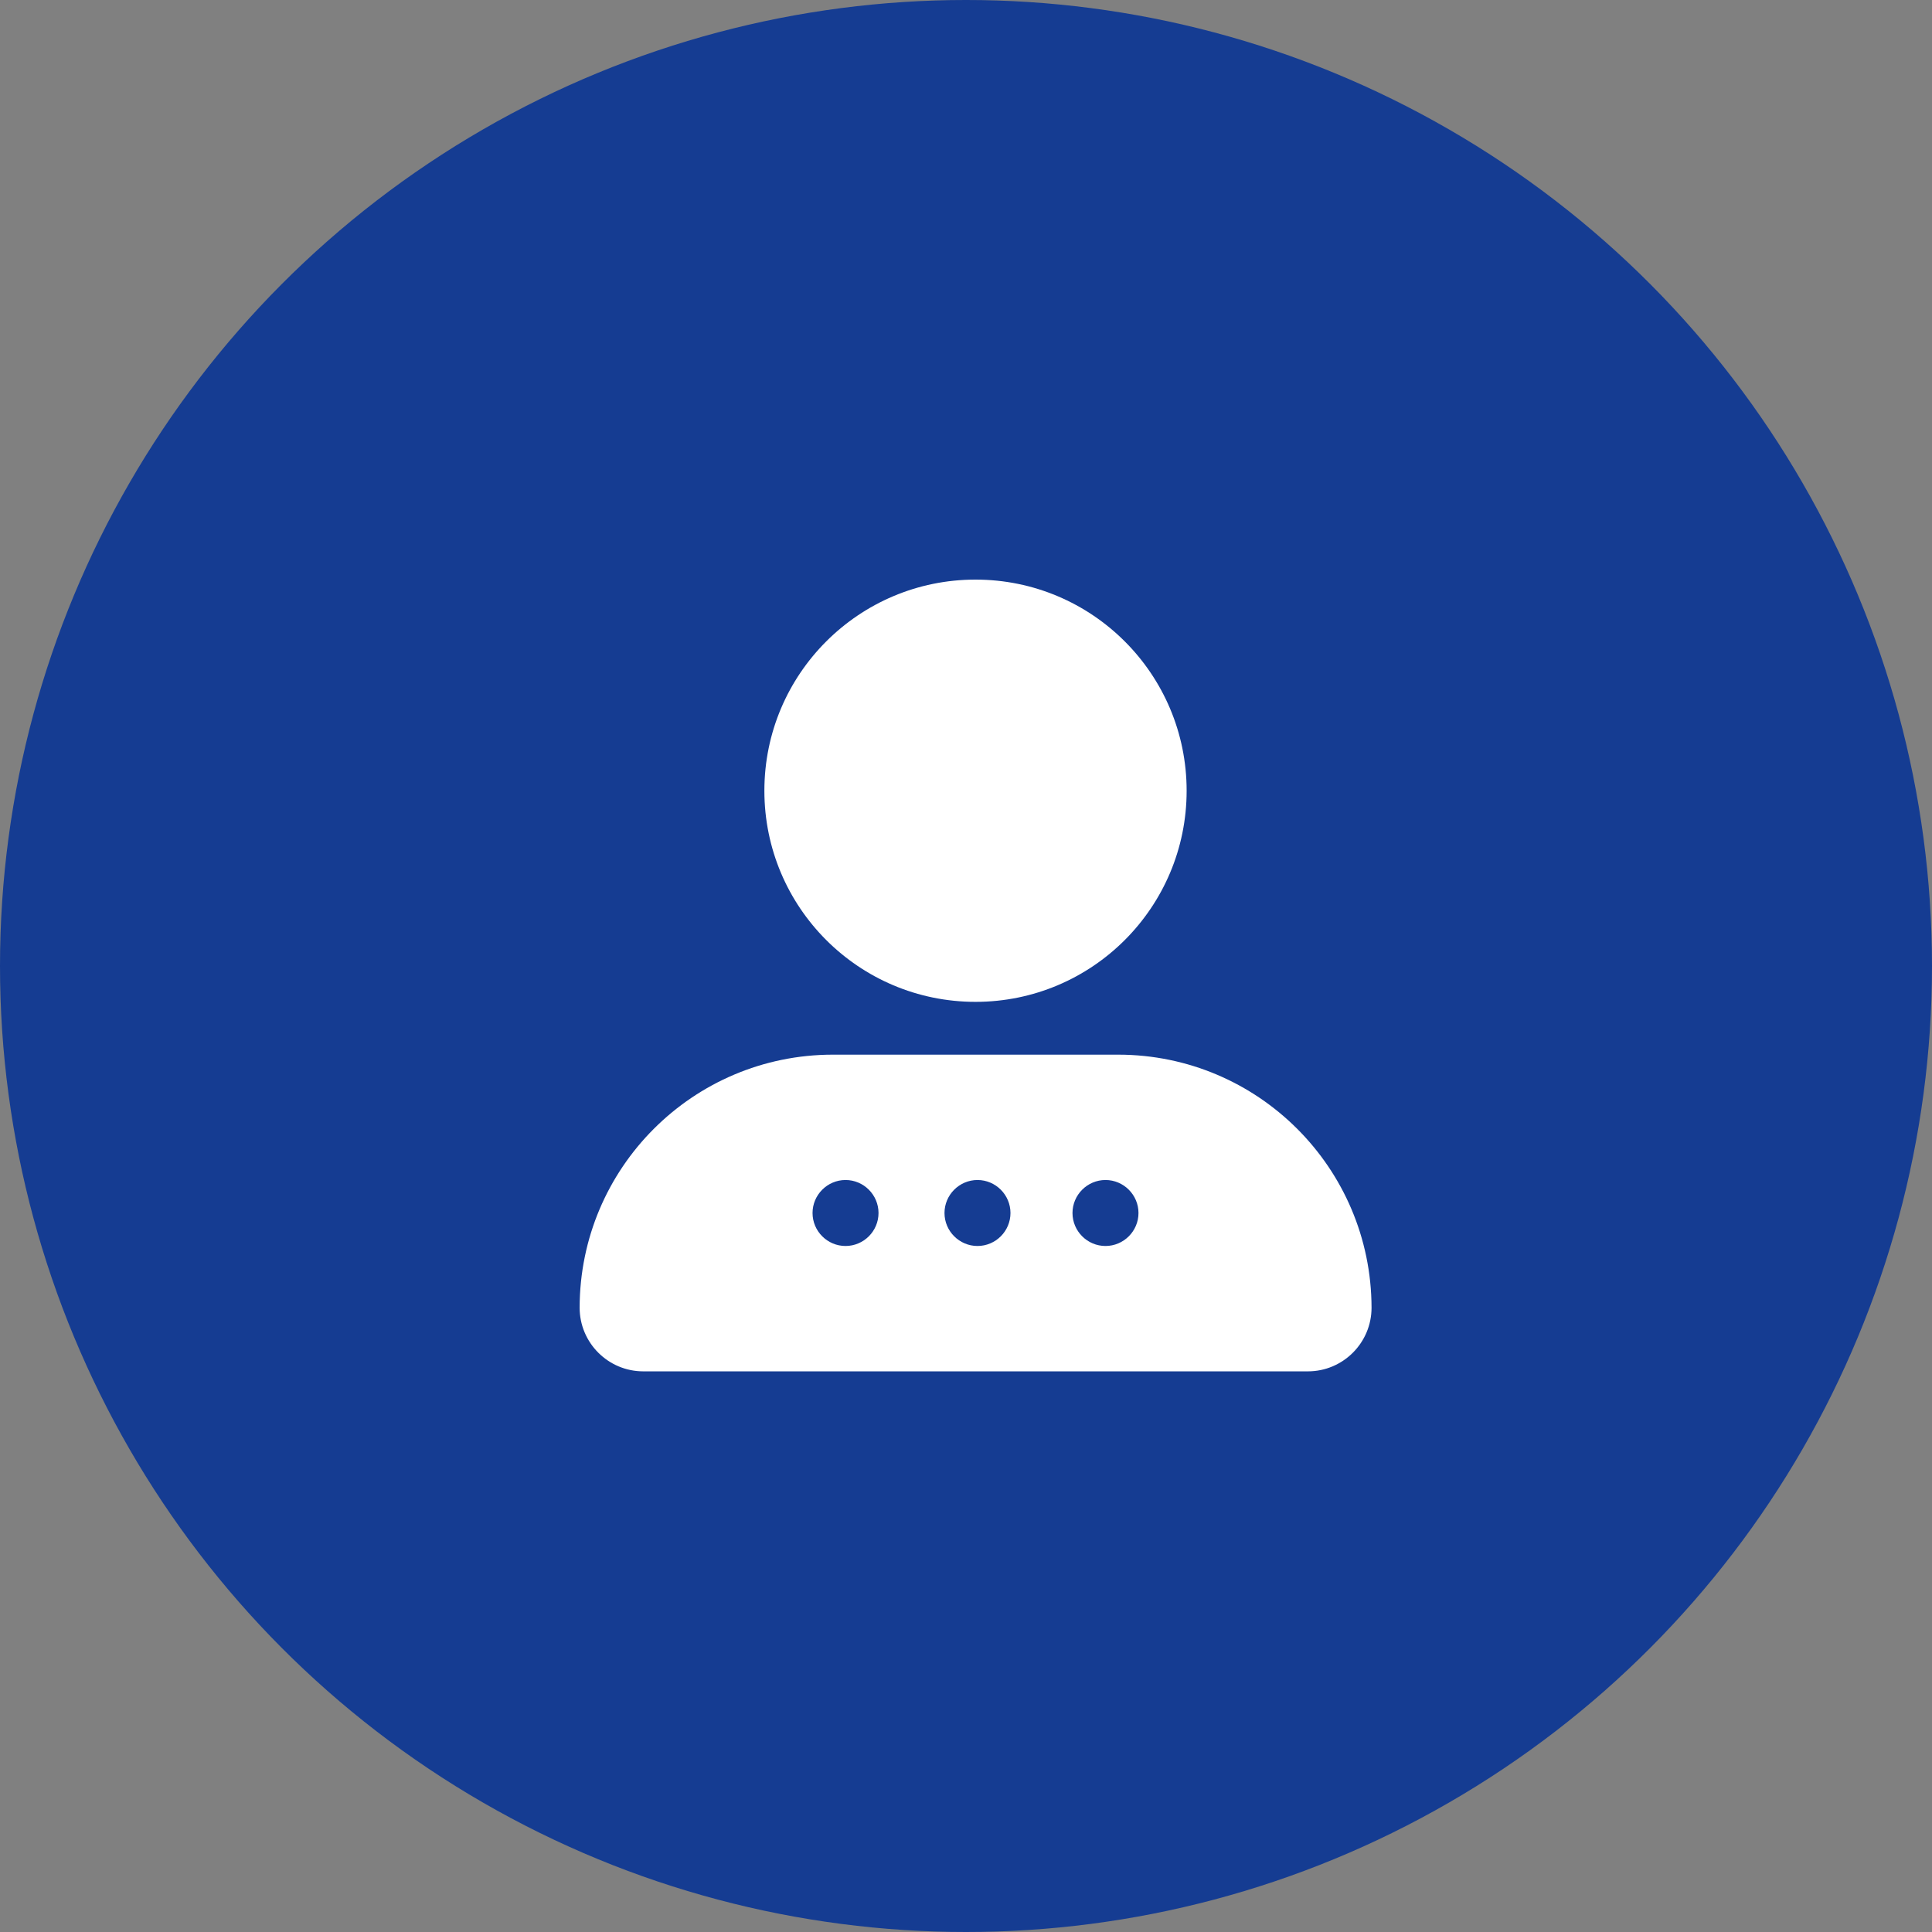 <svg width="100" height="100" viewBox="0 0 100 100" fill="none" xmlns="http://www.w3.org/2000/svg">
<rect x="0" y="0" width="100" height="100" fill="#808080" stroke="none"/>
<circle cx="50" cy="50" r="50" fill="#153C92"/>
<path d="M57.886 54.589H43.099C35.867 54.597 30.01 60.454 30.002 67.685C30.002 69.504 31.479 70.981 33.297 70.981H67.696C69.514 70.981 70.991 69.504 70.991 67.685C70.974 60.454 65.117 54.597 57.886 54.589ZM43.765 64.492C42.825 64.492 42.057 63.724 42.057 62.785C42.057 61.846 42.825 61.077 43.765 61.077C44.704 61.077 45.472 61.846 45.472 62.785C45.472 63.724 44.704 64.492 43.765 64.492ZM50.595 64.492C49.656 64.492 48.887 63.724 48.887 62.785C48.887 61.846 49.656 61.077 50.595 61.077C51.534 61.077 52.302 61.846 52.302 62.785C52.302 63.724 51.534 64.492 50.595 64.492ZM57.22 64.492C56.281 64.492 55.512 63.724 55.512 62.785C55.512 61.846 56.281 61.077 57.22 61.077C58.159 61.077 58.928 61.846 58.928 62.785C58.928 63.724 58.159 64.492 57.22 64.492Z" fill="white"/>
<path d="M50.492 51.856C44.456 51.856 39.564 46.964 39.564 40.928C39.564 34.892 44.456 30 50.492 30C56.528 30 61.42 34.892 61.42 40.928C61.42 46.964 56.528 51.856 50.492 51.856Z" fill="white"/>
</svg>
